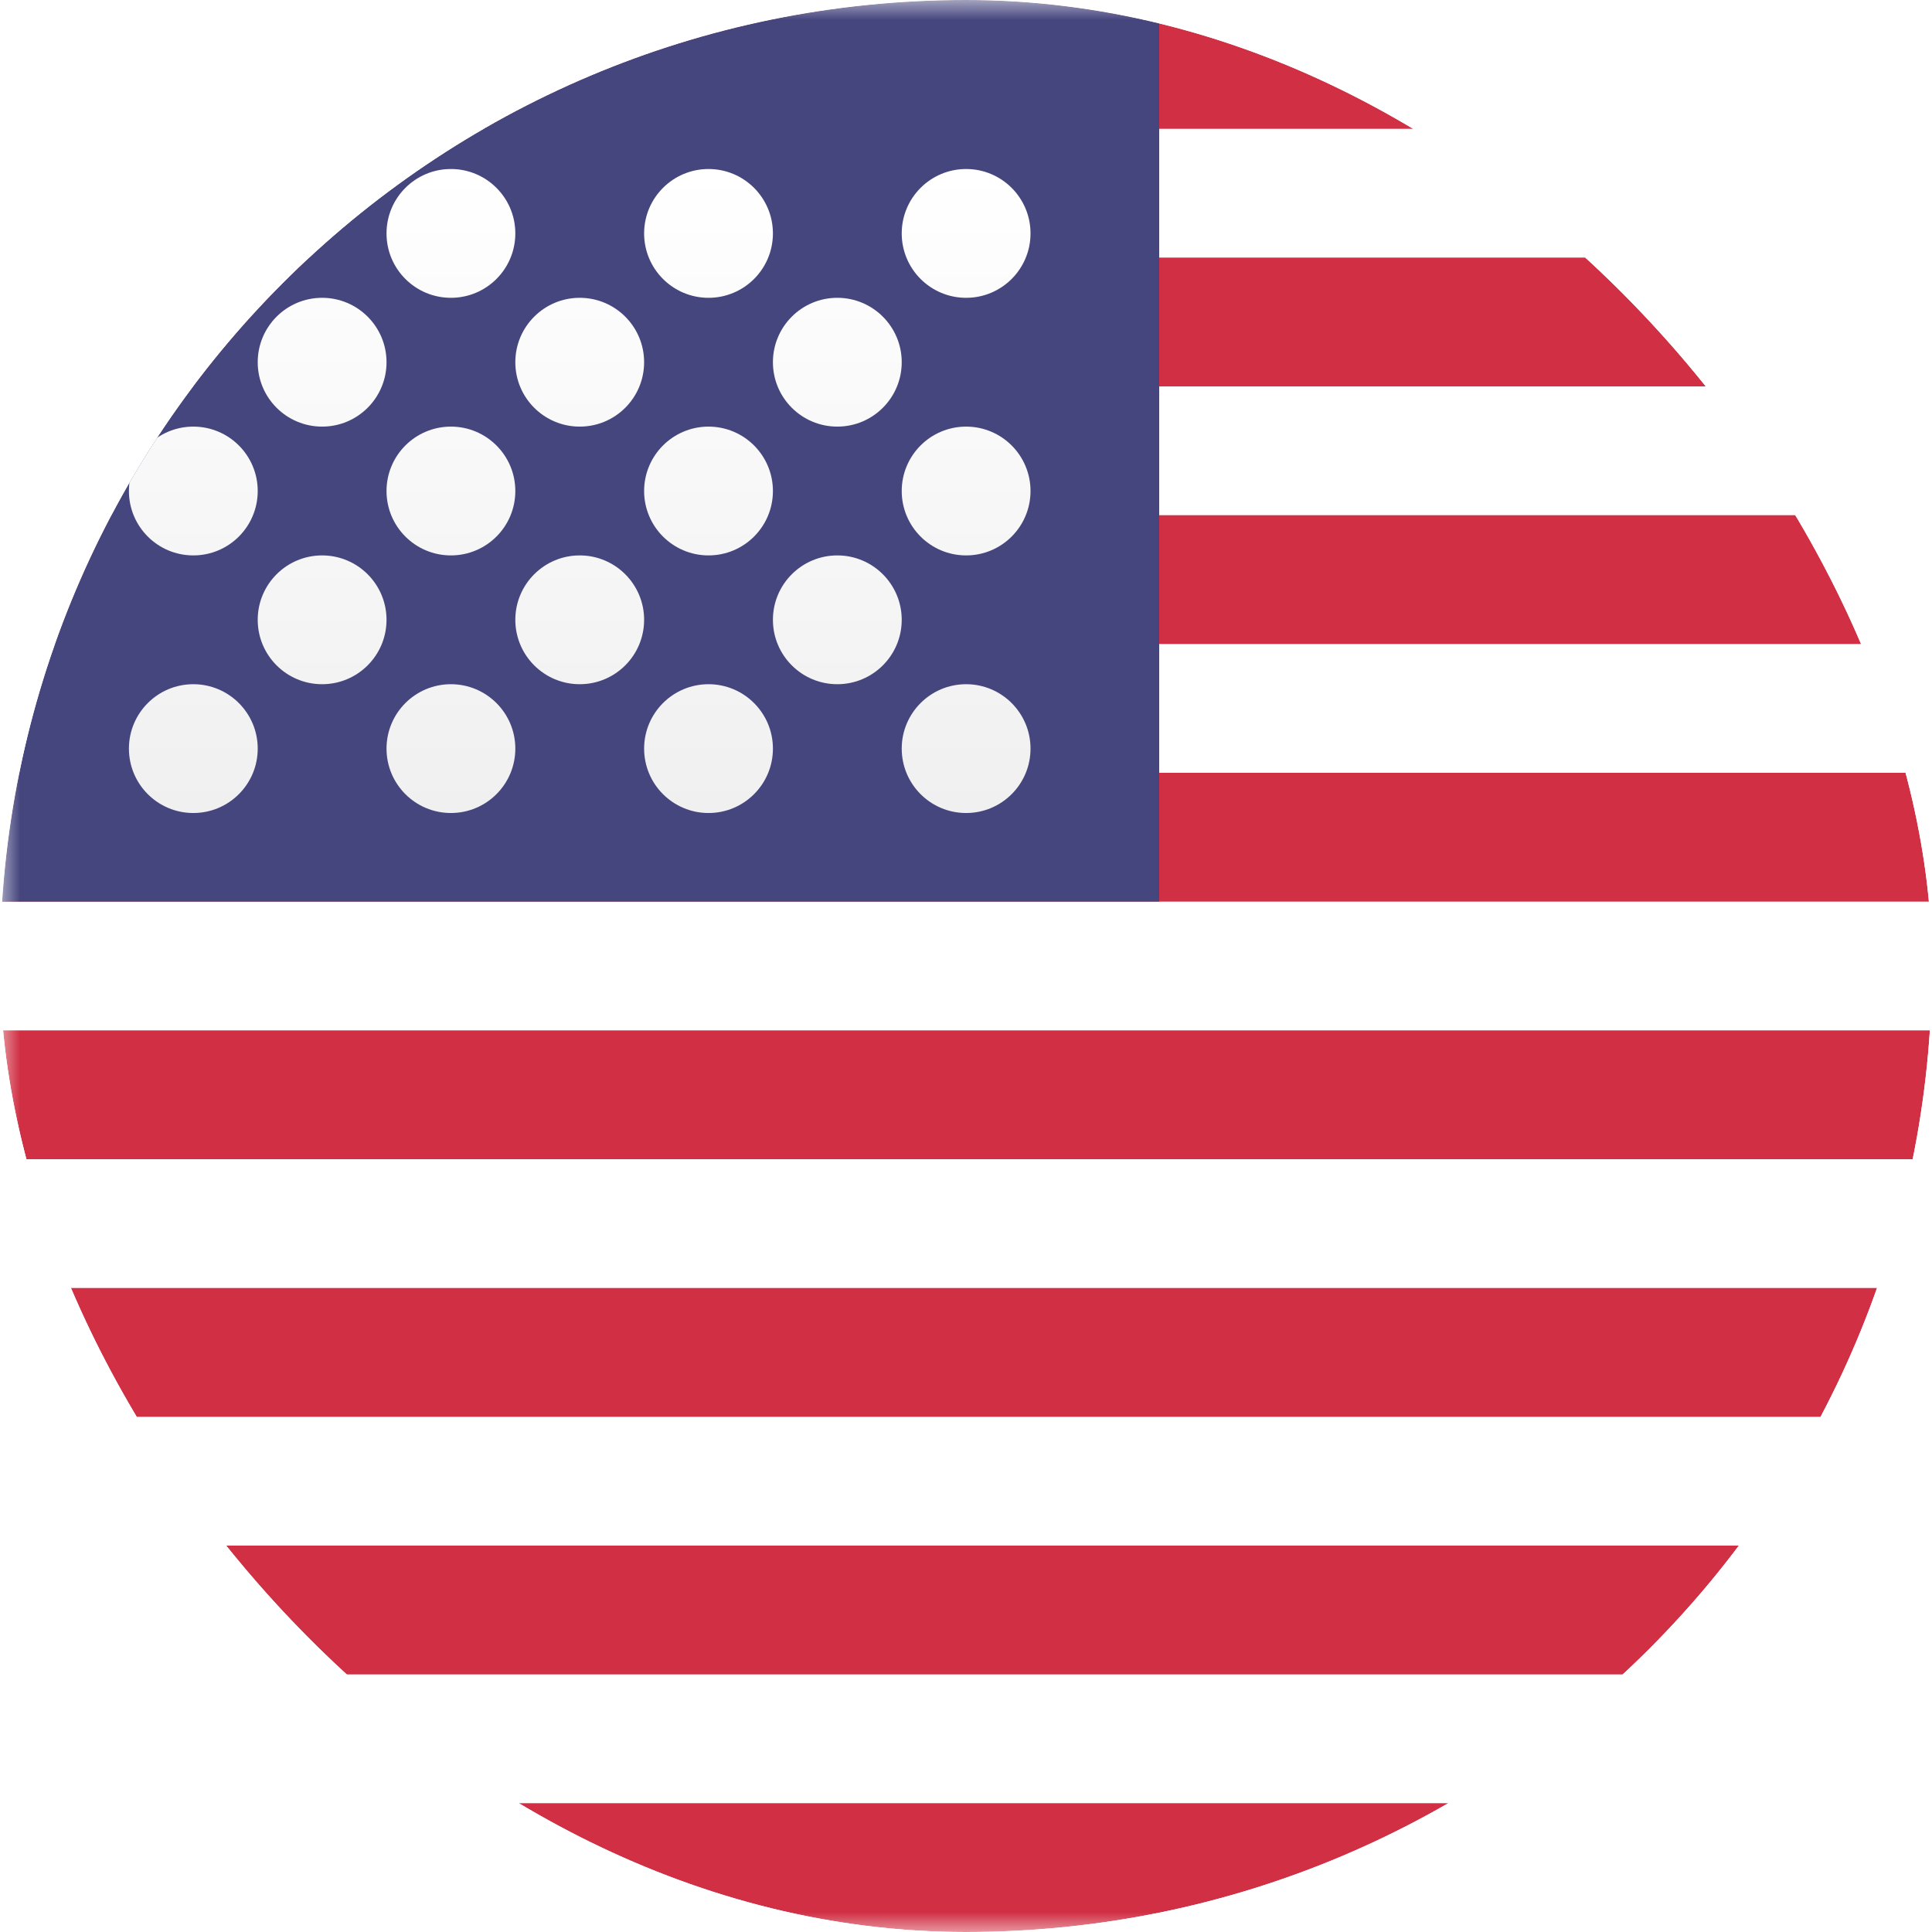 <svg width="48" height="48" viewBox="0 0 48 48" fill="none" xmlns="http://www.w3.org/2000/svg">
<g clip-path="url(#clip0_7242_9584)">
<rect width="67.2" height="48" rx="2" fill="white"/>
<mask id="mask0_7242_9584" style="mask-type:alpha" maskUnits="userSpaceOnUse" x="0" y="0" width="68" height="48">
<rect width="67.2" height="48" rx="2" fill="white"/>
</mask>
<g mask="url(#mask0_7242_9584)">
<path fill-rule="evenodd" clip-rule="evenodd" d="M67.2 0H0V3.2H67.2V0ZM67.2 6.4H0V9.6H67.2V6.4ZM0 12.8H67.2V16H0V12.8ZM67.2 19.2H0V22.4H67.2V19.2ZM0 25.6H67.2V28.8H0V25.6ZM67.2 32H0V35.2H67.2V32ZM0 38.4H67.2V41.6H0V38.4ZM67.2 44.8H0V48H67.2V44.8Z" fill="#D02F44"/>
<rect width="28.8" height="22.4" fill="#46467F"/>
<g filter="url(#filter0_d_7242_9584)">
<path fill-rule="evenodd" clip-rule="evenodd" d="M6.403 4.799C6.403 5.683 5.687 6.399 4.803 6.399C3.919 6.399 3.203 5.683 3.203 4.799C3.203 3.916 3.919 3.199 4.803 3.199C5.687 3.199 6.403 3.916 6.403 4.799ZM12.803 4.799C12.803 5.683 12.087 6.399 11.203 6.399C10.319 6.399 9.603 5.683 9.603 4.799C9.603 3.916 10.319 3.199 11.203 3.199C12.087 3.199 12.803 3.916 12.803 4.799ZM17.603 6.399C18.487 6.399 19.203 5.683 19.203 4.799C19.203 3.916 18.487 3.199 17.603 3.199C16.72 3.199 16.003 3.916 16.003 4.799C16.003 5.683 16.72 6.399 17.603 6.399ZM25.603 4.799C25.603 5.683 24.887 6.399 24.003 6.399C23.119 6.399 22.403 5.683 22.403 4.799C22.403 3.916 23.119 3.199 24.003 3.199C24.887 3.199 25.603 3.916 25.603 4.799ZM8.003 9.599C8.887 9.599 9.603 8.883 9.603 7.999C9.603 7.116 8.887 6.399 8.003 6.399C7.119 6.399 6.403 7.116 6.403 7.999C6.403 8.883 7.119 9.599 8.003 9.599ZM16.003 7.999C16.003 8.883 15.287 9.599 14.403 9.599C13.52 9.599 12.803 8.883 12.803 7.999C12.803 7.116 13.52 6.399 14.403 6.399C15.287 6.399 16.003 7.116 16.003 7.999ZM20.803 9.599C21.687 9.599 22.403 8.883 22.403 7.999C22.403 7.116 21.687 6.399 20.803 6.399C19.919 6.399 19.203 7.116 19.203 7.999C19.203 8.883 19.919 9.599 20.803 9.599ZM25.603 11.199C25.603 12.083 24.887 12.799 24.003 12.799C23.119 12.799 22.403 12.083 22.403 11.199C22.403 10.316 23.119 9.599 24.003 9.599C24.887 9.599 25.603 10.316 25.603 11.199ZM17.603 12.799C18.487 12.799 19.203 12.083 19.203 11.199C19.203 10.316 18.487 9.599 17.603 9.599C16.72 9.599 16.003 10.316 16.003 11.199C16.003 12.083 16.72 12.799 17.603 12.799ZM12.803 11.199C12.803 12.083 12.087 12.799 11.203 12.799C10.319 12.799 9.603 12.083 9.603 11.199C9.603 10.316 10.319 9.599 11.203 9.599C12.087 9.599 12.803 10.316 12.803 11.199ZM4.803 12.799C5.687 12.799 6.403 12.083 6.403 11.199C6.403 10.316 5.687 9.599 4.803 9.599C3.919 9.599 3.203 10.316 3.203 11.199C3.203 12.083 3.919 12.799 4.803 12.799ZM9.603 14.399C9.603 15.283 8.887 15.999 8.003 15.999C7.119 15.999 6.403 15.283 6.403 14.399C6.403 13.516 7.119 12.799 8.003 12.799C8.887 12.799 9.603 13.516 9.603 14.399ZM14.403 15.999C15.287 15.999 16.003 15.283 16.003 14.399C16.003 13.516 15.287 12.799 14.403 12.799C13.52 12.799 12.803 13.516 12.803 14.399C12.803 15.283 13.52 15.999 14.403 15.999ZM22.403 14.399C22.403 15.283 21.687 15.999 20.803 15.999C19.919 15.999 19.203 15.283 19.203 14.399C19.203 13.516 19.919 12.799 20.803 12.799C21.687 12.799 22.403 13.516 22.403 14.399ZM24.003 19.199C24.887 19.199 25.603 18.483 25.603 17.599C25.603 16.716 24.887 15.999 24.003 15.999C23.119 15.999 22.403 16.716 22.403 17.599C22.403 18.483 23.119 19.199 24.003 19.199ZM19.203 17.599C19.203 18.483 18.487 19.199 17.603 19.199C16.72 19.199 16.003 18.483 16.003 17.599C16.003 16.716 16.72 15.999 17.603 15.999C18.487 15.999 19.203 16.716 19.203 17.599ZM11.203 19.199C12.087 19.199 12.803 18.483 12.803 17.599C12.803 16.716 12.087 15.999 11.203 15.999C10.319 15.999 9.603 16.716 9.603 17.599C9.603 18.483 10.319 19.199 11.203 19.199ZM6.403 17.599C6.403 18.483 5.687 19.199 4.803 19.199C3.919 19.199 3.203 18.483 3.203 17.599C3.203 16.716 3.919 15.999 4.803 15.999C5.687 15.999 6.403 16.716 6.403 17.599Z" fill="url(#paint0_linear_7242_9584)"/>
</g>
</g>
</g>
<defs>
<filter id="filter0_d_7242_9584" x="3.203" y="3.199" width="22.398" height="17" filterUnits="userSpaceOnUse" color-interpolation-filters="sRGB">
<feFlood flood-opacity="0" result="BackgroundImageFix"/>
<feColorMatrix in="SourceAlpha" type="matrix" values="0 0 0 0 0 0 0 0 0 0 0 0 0 0 0 0 0 0 127 0" result="hardAlpha"/>
<feOffset dy="1"/>
<feColorMatrix type="matrix" values="0 0 0 0 0 0 0 0 0 0 0 0 0 0 0 0 0 0 0.06 0"/>
<feBlend mode="normal" in2="BackgroundImageFix" result="effect1_dropShadow_7242_9584"/>
<feBlend mode="normal" in="SourceGraphic" in2="effect1_dropShadow_7242_9584" result="shape"/>
</filter>
<linearGradient id="paint0_linear_7242_9584" x1="3.203" y1="3.199" x2="3.203" y2="19.199" gradientUnits="userSpaceOnUse">
<stop stop-color="white"/>
<stop offset="1" stop-color="#F0F0F0"/>
</linearGradient>
<clipPath id="clip0_7242_9584">
<rect width="48" height="48" rx="24" fill="white"/>
</clipPath>
</defs>
</svg>

